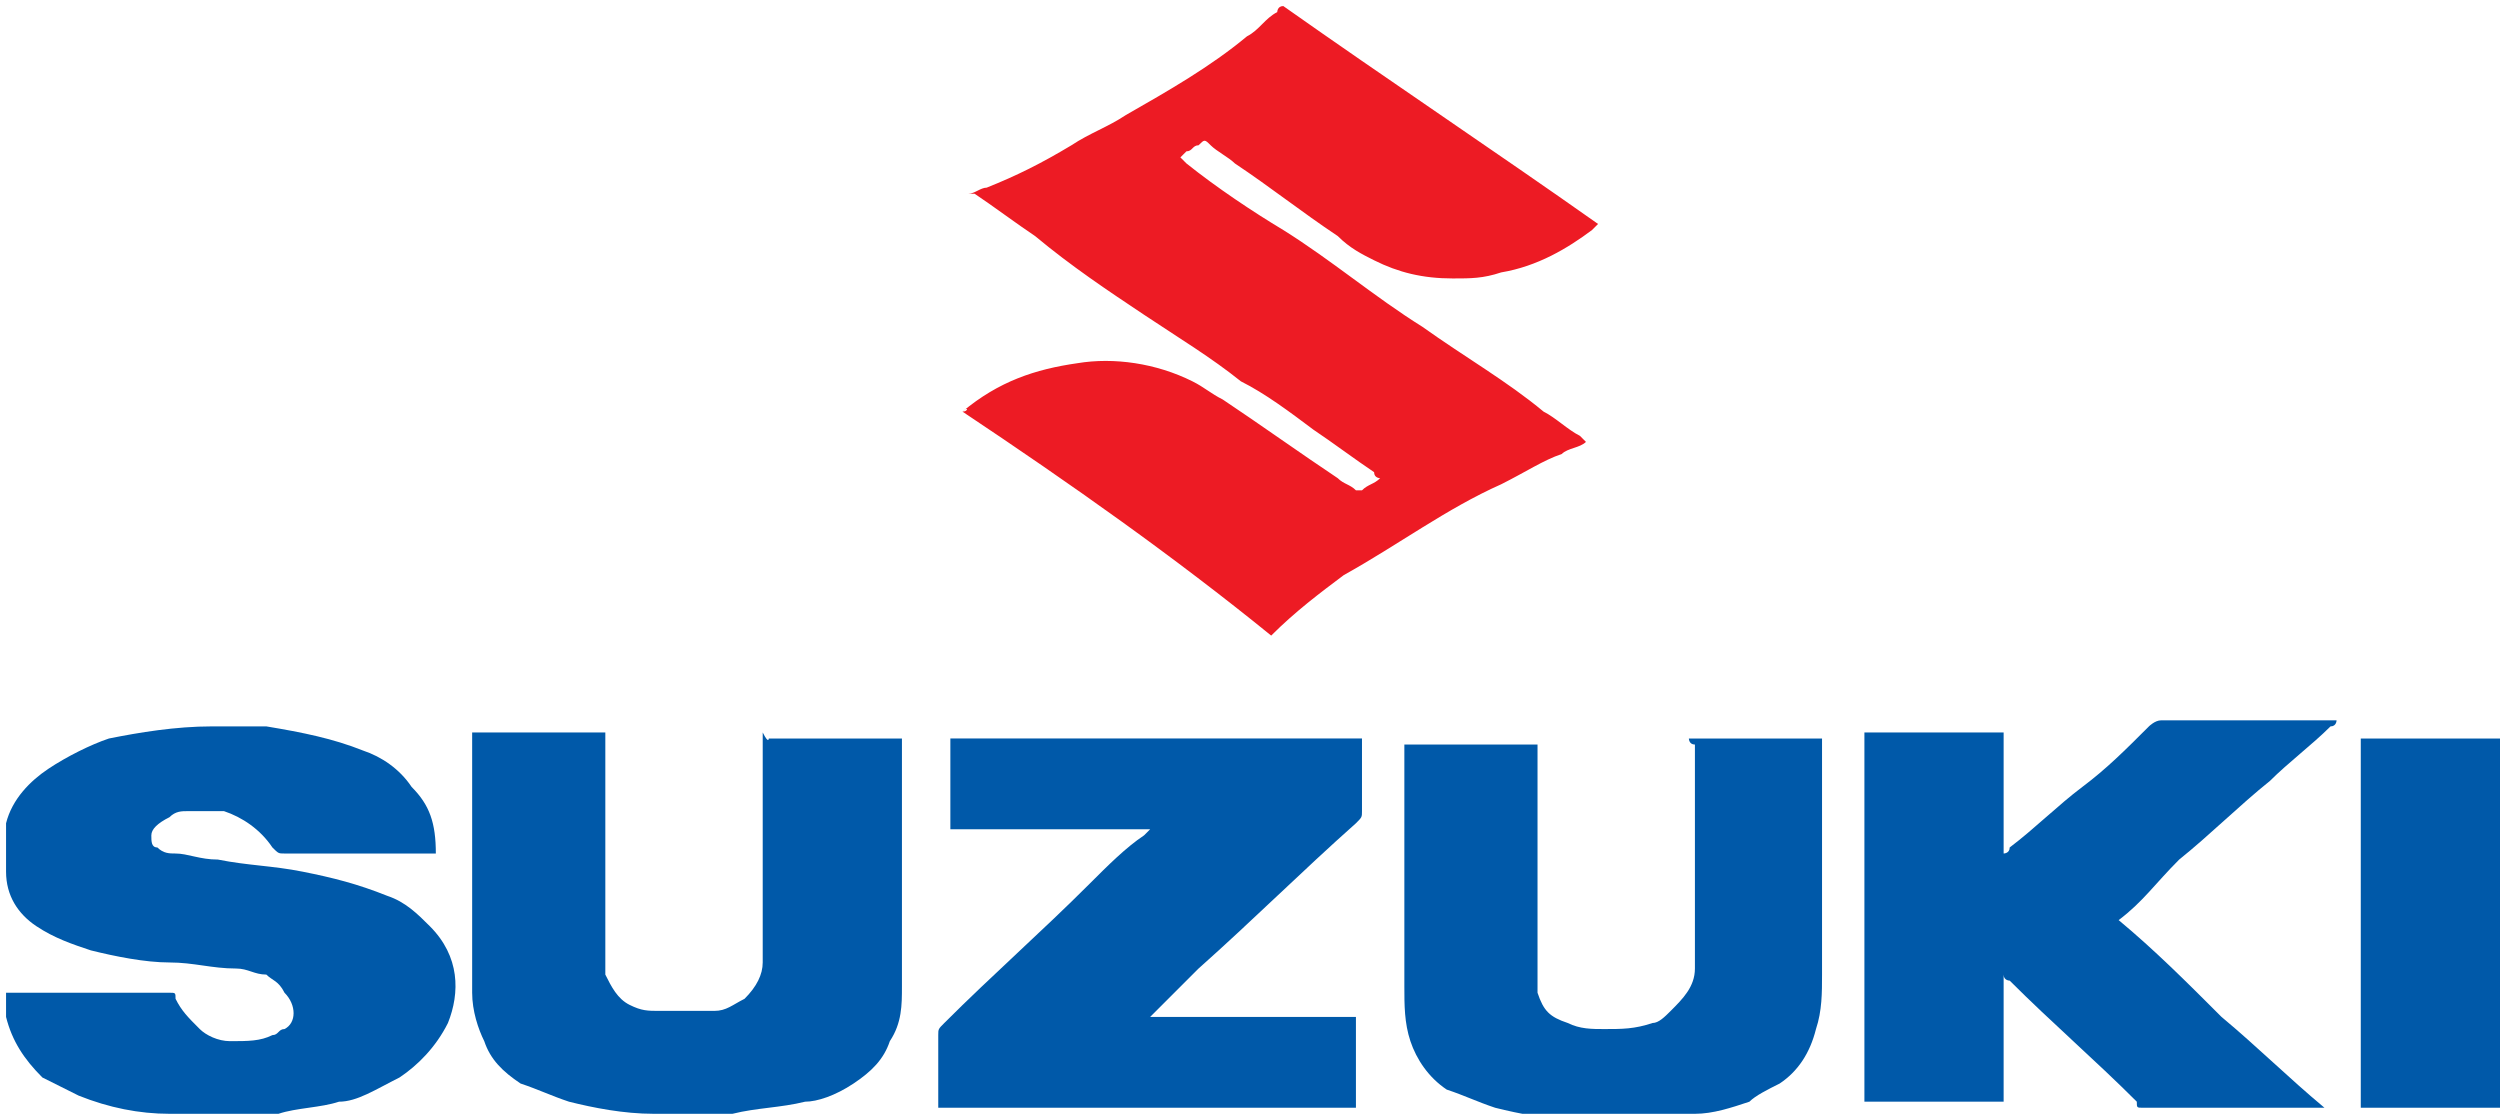 <?xml version="1.0" encoding="utf-8"?>
<!-- Generator: Adobe Illustrator 18.0.0, SVG Export Plug-In . SVG Version: 6.00 Build 0)  -->
<!DOCTYPE svg PUBLIC "-//W3C//DTD SVG 1.1//EN" "http://www.w3.org/Graphics/SVG/1.1/DTD/svg11.dtd">
<svg version="1.1" id="Layer_1" xmlns="http://www.w3.org/2000/svg" xmlns:xlink="http://www.w3.org/1999/xlink" x="0px" y="0px"
	 viewBox="0.5 12.8 41.3 18.4" enable-background="new 0.5 12.8 41.3 18.4" xml:space="preserve">
<g>
	<path fill="#ED1B24" d="M16.4,19.6C16.5,19.6,16.5,19.5,16.4,19.6c0.6-0.5,1.2-0.7,1.9-0.8c0.6-0.1,1.3,0,1.9,0.3
		c0.2,0.1,0.3,0.2,0.5,0.3c0.6,0.4,1.3,0.9,1.9,1.3c0.1,0.1,0.2,0.1,0.3,0.2c0,0,0.1,0,0.1,0c0.1-0.1,0.2-0.1,0.3-0.2
		c0,0-0.1,0-0.1-0.1c-0.3-0.2-0.7-0.5-1-0.7c-0.4-0.3-0.8-0.6-1.2-0.8c-0.5-0.4-1-0.7-1.6-1.1c-0.6-0.4-1.2-0.8-1.8-1.3
		c-0.3-0.2-0.7-0.5-1-0.7c0,0,0,0-0.1,0c0.1,0,0.2-0.1,0.3-0.1c0.5-0.2,0.9-0.4,1.4-0.7c0.3-0.2,0.6-0.3,0.9-0.5
		c0.7-0.4,1.4-0.8,2-1.3c0.2-0.1,0.3-0.3,0.5-0.4c0,0,0-0.1,0.1-0.1c1.7,1.2,3.5,2.4,5.2,3.6c0,0-0.1,0.1-0.1,0.1
		c-0.4,0.3-0.9,0.6-1.5,0.7c-0.3,0.1-0.5,0.1-0.8,0.1c-0.5,0-0.9-0.1-1.3-0.3c-0.2-0.1-0.4-0.2-0.6-0.4c-0.6-0.4-1.1-0.8-1.7-1.2
		c-0.1-0.1-0.3-0.2-0.4-0.3c-0.1-0.1-0.1-0.1-0.2,0c-0.1,0-0.1,0.1-0.2,0.1c0,0,0,0-0.1,0.1c0,0,0,0,0.1,0.1
		c0.5,0.4,1.1,0.8,1.6,1.1c0.8,0.5,1.5,1.1,2.3,1.6c0.7,0.5,1.4,0.9,2,1.4c0.2,0.1,0.4,0.3,0.6,0.4c0,0,0,0,0.1,0.1
		c-0.1,0.1-0.3,0.1-0.4,0.2c-0.3,0.1-0.6,0.3-1,0.5c-0.9,0.4-1.7,1-2.6,1.5c-0.4,0.3-0.8,0.6-1.2,1c0,0,0,0,0,0
		C19.9,22,18.2,20.8,16.4,19.6z"/>
	<path fill="#0059A9" d="M7.7,26.9c0,0-0.1,0-0.1,0c-0.8,0-1.6,0-2.4,0c-0.1,0-0.1,0-0.2-0.1c-0.2-0.3-0.5-0.5-0.8-0.6
		c-0.2,0-0.4,0-0.6,0c-0.1,0-0.2,0-0.3,0.1c-0.2,0.1-0.3,0.2-0.3,0.3c0,0.1,0,0.2,0.1,0.2c0.1,0.1,0.2,0.1,0.3,0.1
		c0.2,0,0.4,0.1,0.7,0.1c0.5,0.1,0.9,0.1,1.4,0.2c0.5,0.1,0.9,0.2,1.4,0.4c0.3,0.1,0.5,0.3,0.7,0.5c0.5,0.5,0.5,1.1,0.3,1.6
		c-0.2,0.4-0.5,0.7-0.8,0.9C6.7,30.8,6.4,31,6.1,31c-0.3,0.1-0.7,0.1-1,0.2c-0.3,0-0.5,0-0.8,0c-0.3,0-0.7,0-1,0
		c-0.5,0-1-0.1-1.5-0.3c-0.2-0.1-0.4-0.2-0.6-0.3c-0.3-0.3-0.5-0.6-0.6-1c0-0.1,0-0.2,0-0.3c0,0,0,0,0-0.1c0,0,0.1,0,0.1,0
		c0.9,0,1.8,0,2.6,0c0.1,0,0.1,0,0.1,0.1c0.1,0.2,0.2,0.3,0.4,0.5c0.1,0.1,0.3,0.2,0.5,0.2c0.3,0,0.5,0,0.7-0.1
		c0.1,0,0.1-0.1,0.2-0.1c0.2-0.1,0.2-0.4,0-0.6C5.1,29,5,29,4.9,28.9c-0.2,0-0.3-0.1-0.5-0.1c-0.4,0-0.7-0.1-1.1-0.1
		c-0.4,0-0.9-0.1-1.3-0.2c-0.3-0.1-0.6-0.2-0.9-0.4c-0.3-0.2-0.5-0.5-0.5-0.9c0-0.3,0-0.6,0-0.8c0.1-0.4,0.4-0.7,0.7-0.9
		c0.3-0.2,0.7-0.4,1-0.5c0.5-0.1,1.1-0.2,1.7-0.2c0.3,0,0.6,0,0.9,0C5.5,24.9,6,25,6.5,25.2c0.3,0.1,0.6,0.3,0.8,0.6
		C7.6,26.1,7.7,26.4,7.7,26.9C7.7,26.8,7.7,26.8,7.7,26.9z"/>
	<path fill="#0059A9" d="M35.5,28c0.6,0.5,1.1,1,1.7,1.6c0.6,0.5,1.1,1,1.7,1.5c0,0,0,0-0.1,0c-1,0-1.9,0-2.9,0
		c-0.1,0-0.1,0-0.1-0.1c-0.7-0.7-1.4-1.3-2.1-2c0,0-0.1,0-0.1-0.1c0,0.1,0,0.1,0,0.1c0,0.5,0,1.1,0,1.6c0,0.1,0,0.2,0,0.3
		c0,0,0,0.1,0,0.1c-0.8,0-1.5,0-2.3,0c0-2,0-4,0-6.1c0,0,0.1,0,0.1,0c0.7,0,1.4,0,2.1,0c0,0,0,0,0.1,0c0,0,0,0.1,0,0.1
		c0,0.6,0,1.2,0,1.8c0,0,0,0.1,0,0.1c0,0,0.1,0,0.1-0.1c0.4-0.3,0.8-0.7,1.2-1c0.4-0.3,0.7-0.6,1.1-1c0,0,0.1-0.1,0.2-0.1
		c0.9,0,1.9,0,2.8,0c0,0,0.1,0,0.1,0c0,0,0,0.1-0.1,0.1c-0.3,0.3-0.7,0.6-1,0.9c-0.5,0.4-1,0.9-1.5,1.3C36.1,27.4,35.9,27.7,35.5,28
		C35.6,27.9,35.6,27.9,35.5,28z"/>
	<path fill="#0059A9" d="M23,25C23,25,23,25,23,25c0,0.5,0,0.8,0,1.2c0,0.1,0,0.1-0.1,0.2c-0.9,0.8-1.7,1.6-2.6,2.4
		c-0.2,0.2-0.5,0.5-0.7,0.7c0,0,0,0-0.1,0.1c0,0,0.1,0,0.1,0c0.1,0,0.1,0,0.2,0c1,0,2,0,3,0c0,0,0.1,0,0.1,0c0,0.5,0,1,0,1.5
		c0,0,0,0,0,0c0,0,0,0,0,0c-2.3,0-4.6,0-6.8,0c0,0,0,0-0.1,0c0,0,0-0.1,0-0.1c0-0.4,0-0.7,0-1.1c0-0.1,0-0.1,0.1-0.2
		c0.8-0.8,1.6-1.5,2.4-2.3c0.3-0.3,0.6-0.6,0.9-0.8c0,0,0,0,0.1-0.1c0,0-0.1,0-0.1,0c-0.1,0-0.1,0-0.2,0c-1,0-1.9,0-2.9,0
		c0,0-0.1,0-0.1,0c0-0.5,0-1,0-1.5C18.4,25,20.7,25,23,25z"/>
	<path fill="#0059A9" d="M13.2,25c0.7,0,1.5,0,2.2,0c0,0,0,0.1,0,0.1c0,1.3,0,2.7,0,4c0,0.3,0,0.6-0.2,0.9c-0.1,0.3-0.3,0.5-0.6,0.7
		c-0.3,0.2-0.6,0.3-0.8,0.3c-0.4,0.1-0.8,0.1-1.2,0.2c-0.4,0-0.8,0-1.3,0c-0.5,0-1-0.1-1.4-0.2c-0.3-0.1-0.5-0.2-0.8-0.3
		c-0.3-0.2-0.5-0.4-0.6-0.7c-0.1-0.2-0.2-0.5-0.2-0.8c0-0.2,0-0.4,0-0.6c0-1.2,0-2.4,0-3.6c0,0,0-0.1,0-0.1c0.1,0,2.1,0,2.2,0
		c0,0,0,0.1,0,0.1c0,1.2,0,2.5,0,3.7c0,0.1,0,0.2,0,0.2c0.1,0.2,0.2,0.4,0.4,0.5c0.2,0.1,0.3,0.1,0.5,0.1c0.3,0,0.6,0,0.9,0
		c0.2,0,0.3-0.1,0.5-0.2c0.2-0.2,0.3-0.4,0.3-0.6c0-1.2,0-2.5,0-3.8C13.2,25.1,13.2,25,13.2,25z"/>
	<path fill="#0059A9" d="M28.4,25c0.7,0,1.5,0,2.2,0c0,0,0,0.1,0,0.1c0,1.3,0,2.6,0,3.8c0,0.3,0,0.6-0.1,0.9
		c-0.1,0.4-0.3,0.7-0.6,0.9c-0.2,0.1-0.4,0.2-0.5,0.3c-0.3,0.1-0.6,0.2-0.9,0.2c-0.6,0.1-1.3,0.1-1.9,0.1c-0.5,0-1-0.1-1.4-0.2
		c-0.3-0.1-0.5-0.2-0.8-0.3c-0.3-0.2-0.5-0.5-0.6-0.8c-0.1-0.3-0.1-0.6-0.1-0.9c0-0.8,0-1.5,0-2.3c0-0.5,0-1.1,0-1.6
		c0,0,0-0.1,0-0.1c0.1,0,2.1,0,2.2,0c0,0,0,0.1,0,0.1c0,1.2,0,2.4,0,3.7c0,0.1,0,0.2,0,0.3c0.1,0.3,0.2,0.4,0.5,0.5
		c0.2,0.1,0.4,0.1,0.6,0.1c0.3,0,0.5,0,0.8-0.1c0.1,0,0.2-0.1,0.3-0.2c0.2-0.2,0.4-0.4,0.4-0.7c0,0,0-0.1,0-0.1c0-1.2,0-2.4,0-3.6
		C28.4,25.1,28.4,25,28.4,25z"/>
	<path fill="#0059A9" d="M41.8,25c0,2,0,4,0,6.1c0,0-0.1,0-0.1,0c-0.7,0-1.4,0-2.1,0c0,0-0.1,0-0.1,0c0-0.1,0-6,0-6.1
		C39.5,25,41.7,25,41.8,25z"/>
</g>
</svg>
